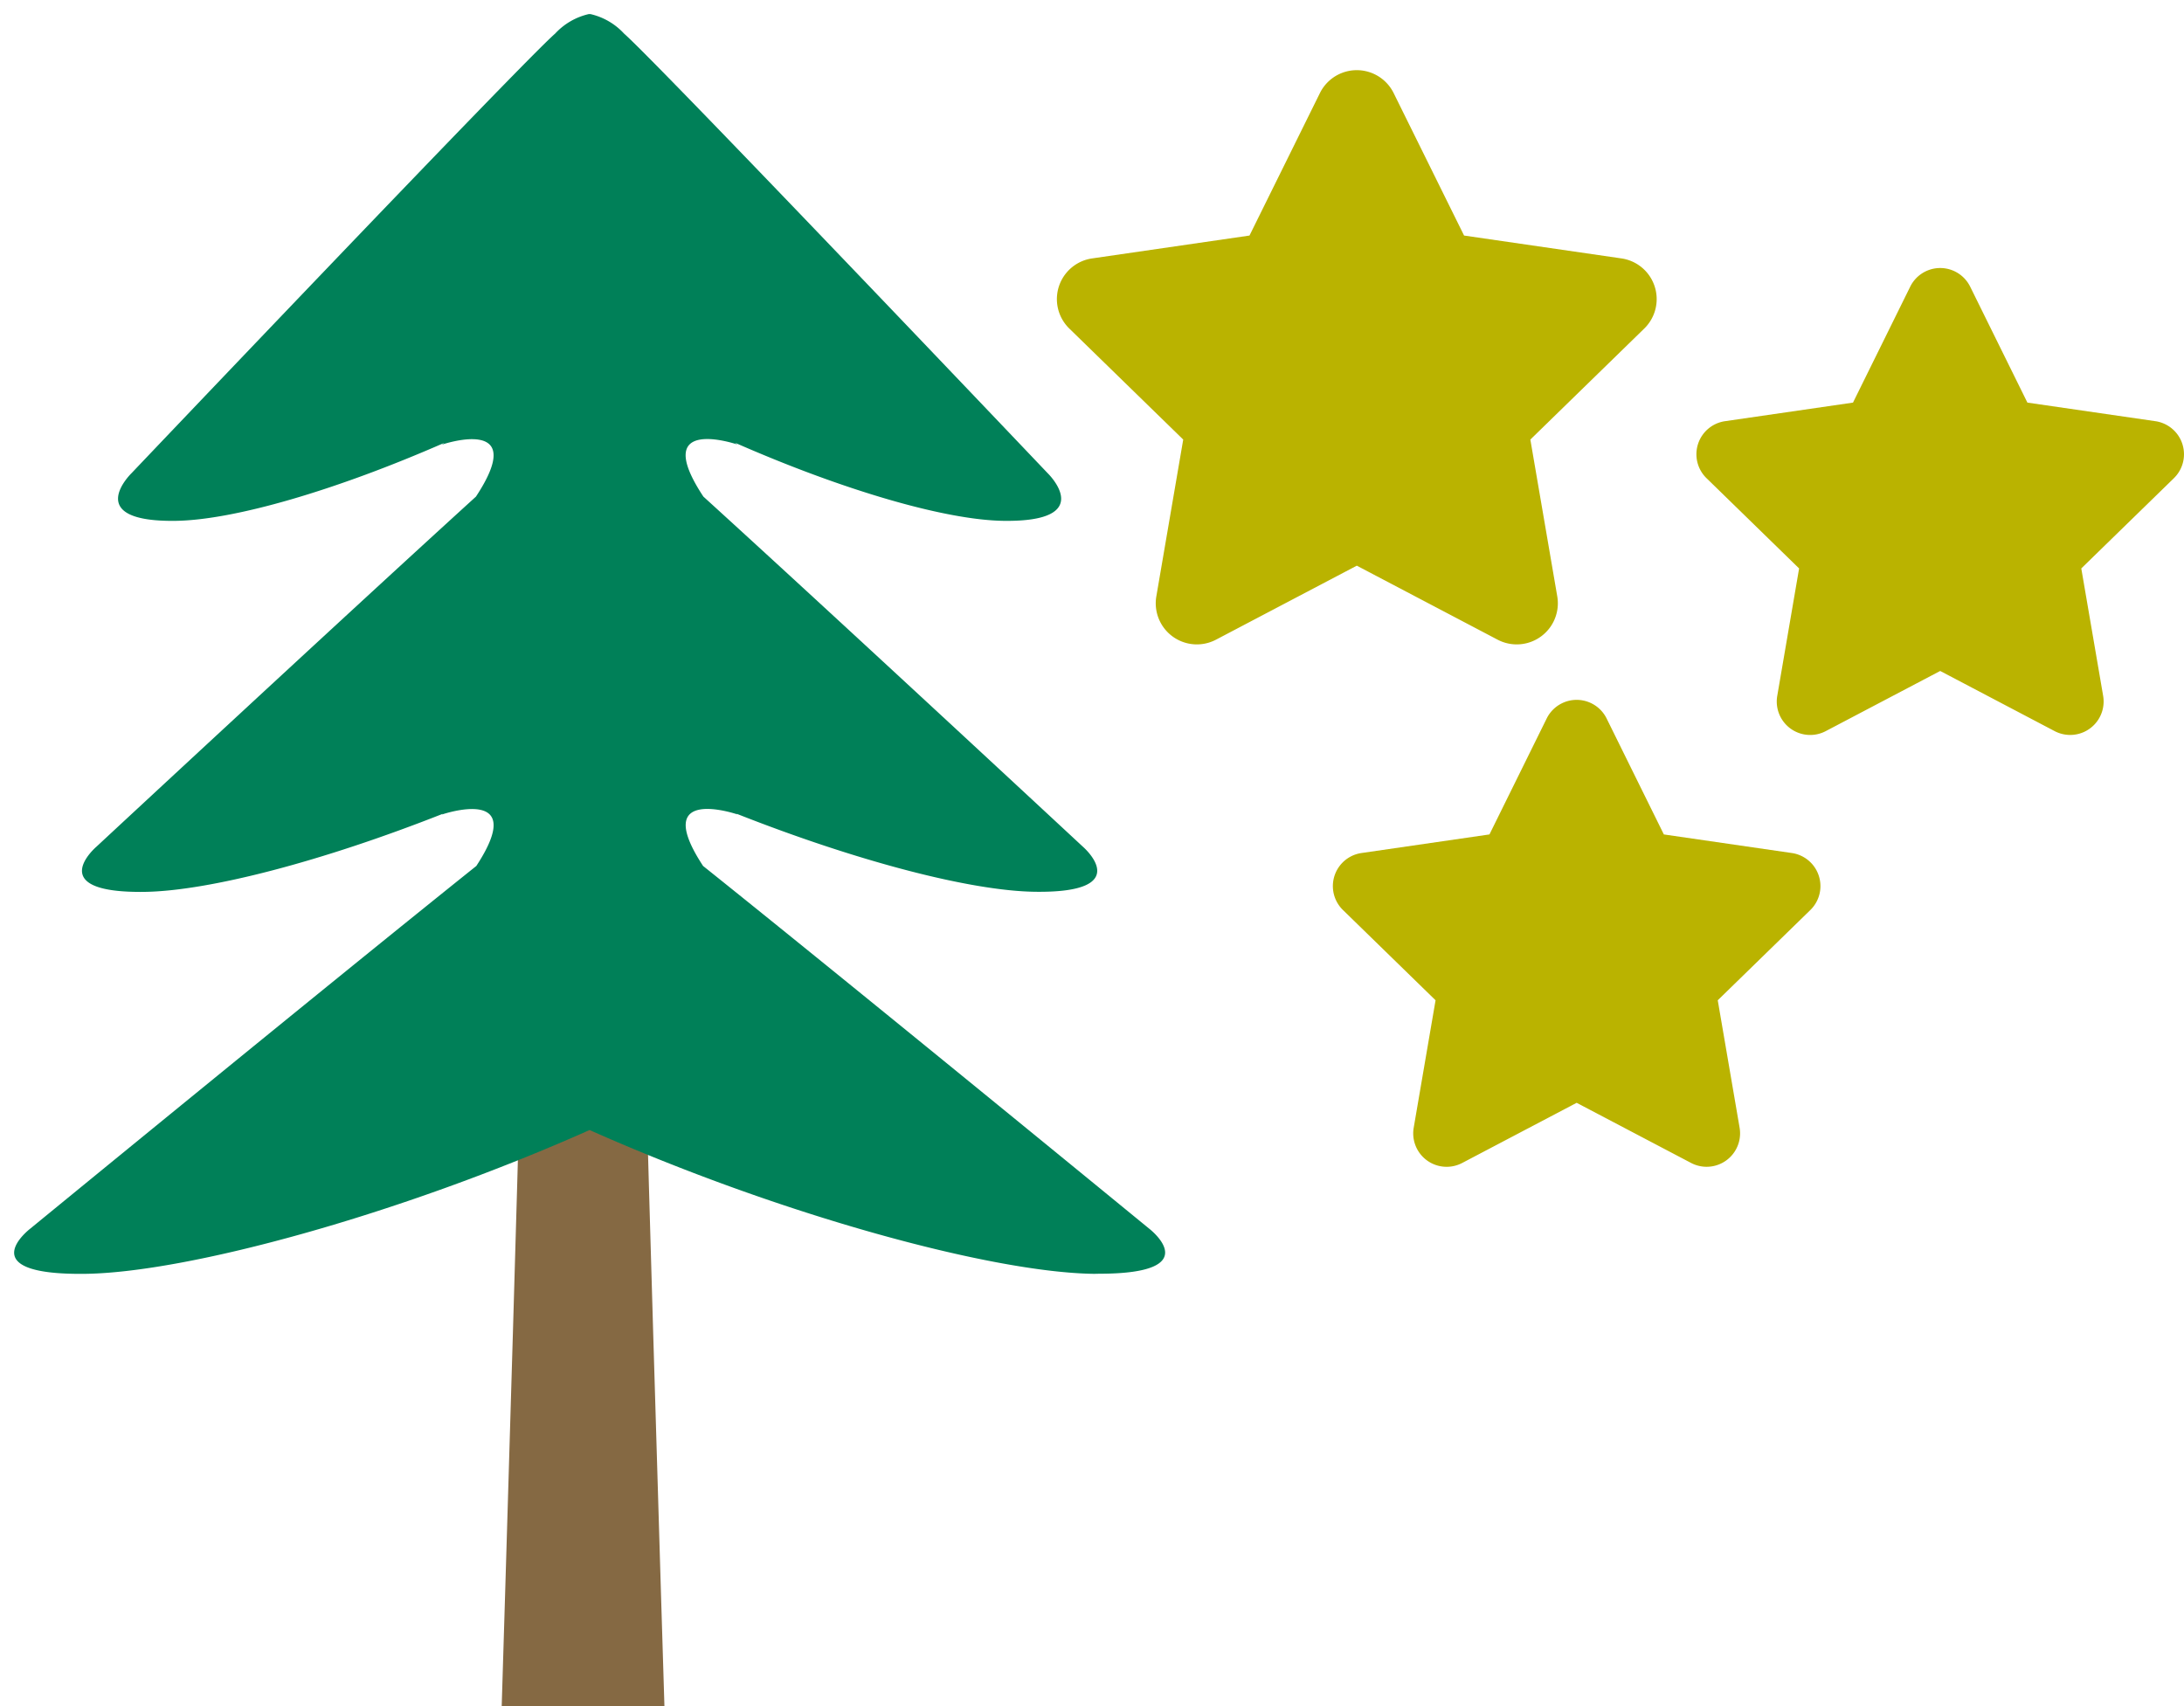 <svg xmlns="http://www.w3.org/2000/svg" width="77.443" height="60.5" viewBox="0 0 77.443 60.5">
  <g id="ill" transform="translate(0.5 0.5)">
    <path id="パス_84351" data-name="パス 84351" d="M1769.068,623.925h-4.033c-.1,5.871-.868,30.822-.868,30.822h5.77S1769.166,629.8,1769.068,623.925Z" transform="translate(-1746.877 -594.747)" fill="#856943"/>
    <path id="合体_6" data-name="合体 6" d="M38.3,44.673c-3.628-.044-11.127-2.087-17.894-5.1-6.767,3.014-14.267,5.056-17.894,5.1C-1.6,44.721.578,43.066.578,43.066S11.3,34.279,16.39,30.209c1.9-2.9-1.225-1.823-1.225-1.823l.037-.027c-4.281,1.69-8.3,2.737-10.579,2.769-3.631.047-1.706-1.6-1.706-1.6s8.809-8.186,13.46-12.417c1.926-2.92-1.212-1.842-1.212-1.842l.091-.065C11.4,16.893,7.807,17.937,5.743,17.97c-3.372.05-1.583-1.686-1.583-1.686S18.012,1.713,19.185.691A2.336,2.336,0,0,1,20.375,0h.064a2.325,2.325,0,0,1,1.188.69C22.8,1.713,36.653,16.284,36.653,16.284s1.79,1.736-1.583,1.686c-2.062-.033-5.653-1.076-9.512-2.771l.09.065s-3.14-1.079-1.207,1.846h0c4.653,4.231,13.455,12.414,13.455,12.414s1.927,1.652-1.706,1.6c-2.279-.032-6.294-1.079-10.574-2.768l.034.025s-3.126-1.074-1.219,1.828c5.094,4.072,15.806,12.852,15.806,12.852s2.12,1.608-1.764,1.608Z" fill="#008058" stroke="rgba(0,0,0,0)" stroke-miterlimit="10" stroke-width="1"/>
    <path id="パス_85367" data-name="パス 85367" d="M702.475,325.926l2.5,5.058,5.581.811a1.458,1.458,0,0,1,.808,2.487l-4.039,3.937.954,5.559a1.458,1.458,0,0,1-2.116,1.537l-4.992-2.624-4.992,2.624a1.458,1.458,0,0,1-2.116-1.537l.953-5.559-4.039-3.937a1.458,1.458,0,0,1,.808-2.487l5.581-.811,2.5-5.058A1.458,1.458,0,0,1,702.475,325.926Z" transform="translate(-653.56 -323.131)" fill="#bab300"/>
    <path id="パス_85368" data-name="パス 85368" d="M700.241,325.774l2.029,4.111,4.537.659a1.185,1.185,0,0,1,.657,2.022l-3.283,3.2.775,4.519a1.186,1.186,0,0,1-1.72,1.25l-4.058-2.133-4.058,2.133a1.185,1.185,0,0,1-1.72-1.25l.775-4.519-3.283-3.2a1.185,1.185,0,0,1,.657-2.022l4.537-.659,2.029-4.111A1.185,1.185,0,0,1,700.241,325.774Z" transform="translate(-643.771 -300.794)" fill="#bab300"/>
    <path id="パス_85369" data-name="パス 85369" d="M700.241,325.774l2.029,4.111,4.537.659a1.185,1.185,0,0,1,.657,2.022l-3.283,3.2.775,4.519a1.186,1.186,0,0,1-1.72,1.25l-4.058-2.133-4.058,2.133a1.185,1.185,0,0,1-1.72-1.25l.775-4.519-3.283-3.2a1.185,1.185,0,0,1,.657-2.022l4.537-.659,2.029-4.111A1.185,1.185,0,0,1,700.241,325.774Z" transform="translate(-630.88 -316.108)" fill="#bab300"/>
  </g>
</svg>
